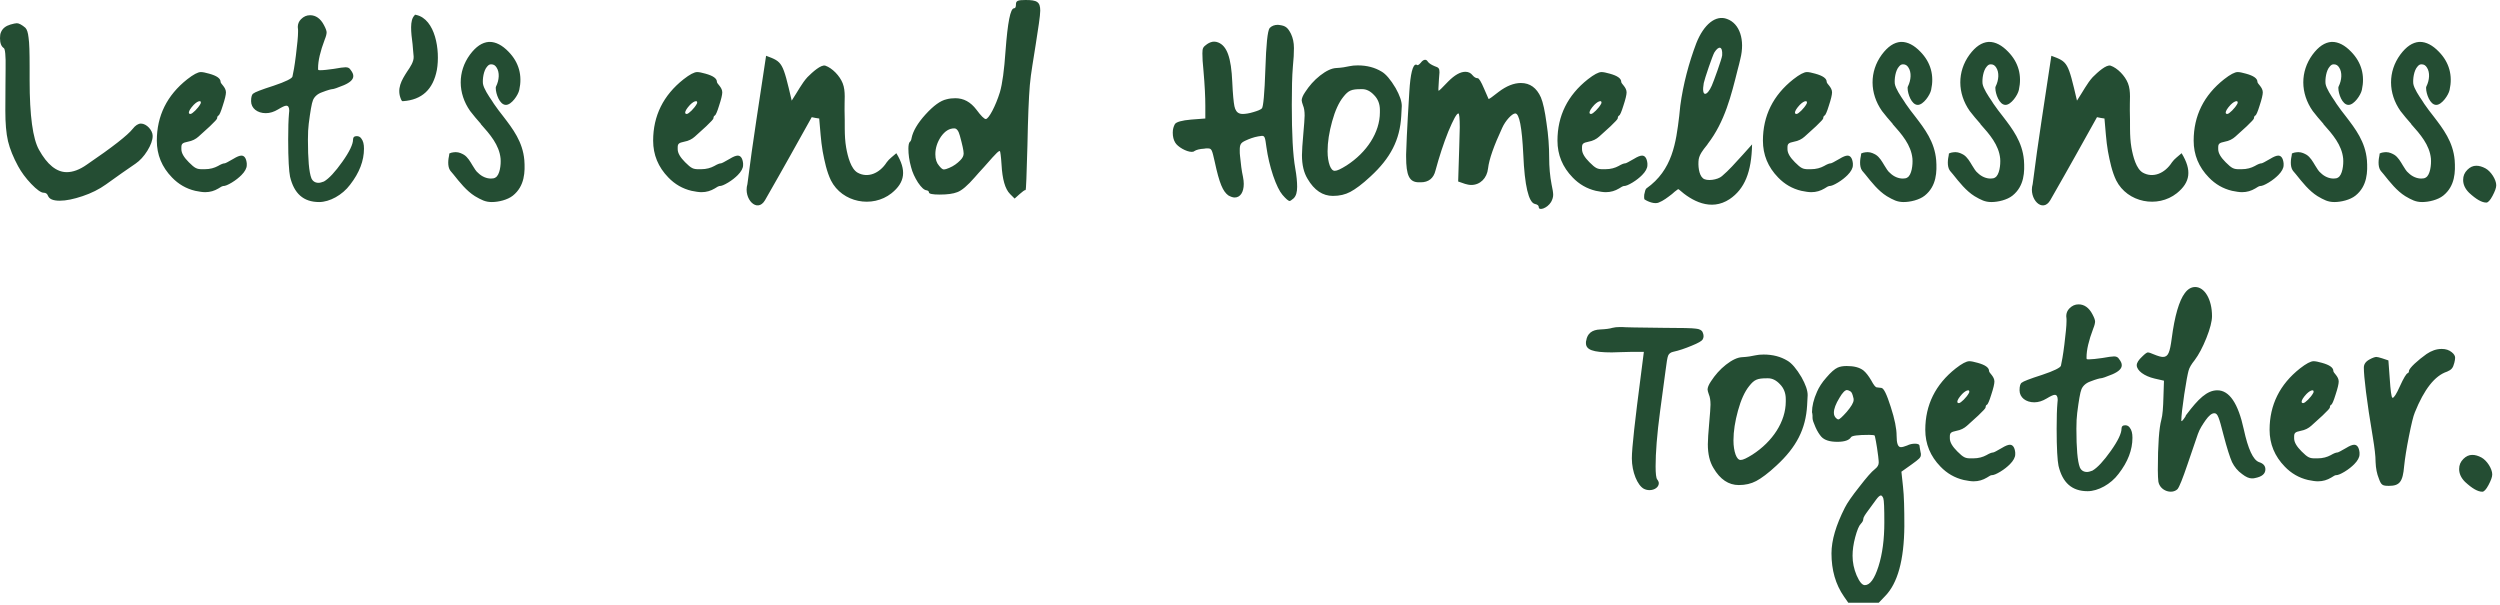 <svg width="562" height="136" viewBox="0 0 562 136" fill="none" xmlns="http://www.w3.org/2000/svg">
    <path d="M2.34 5.52C3 5.34 3.48 5.22 3.78 5.22C4.26 5.22 4.92 5.58 5.7 6.24C6.06 6.6 6.3 7.32 6.42 8.46C6.6 9.6 6.66 11.82 6.66 15.12V18.06C6.66 26.04 7.38 31.2 8.76 33.66C10.62 37.02 12.72 38.7 15 38.7C16.38 38.7 17.88 38.16 19.5 37.02C25.32 33.06 28.74 30.36 29.82 28.98C30.42 28.2 31.08 27.78 31.68 27.78C32.94 27.78 34.32 29.28 34.32 30.54C34.32 31.5 33.9 32.64 33.12 33.9C32.34 35.16 31.44 36.12 30.48 36.78C28.62 38.04 26.4 39.6 23.82 41.46C22.32 42.54 20.52 43.44 18.54 44.1C16.56 44.76 14.88 45.12 13.44 45.12C11.94 45.12 11.1 44.76 10.8 44.04C10.62 43.56 10.32 43.32 9.78 43.32C9.24 43.32 8.28 42.66 7.02 41.34C5.76 40.02 4.8 38.7 4.08 37.38C3 35.4 2.22 33.48 1.8 31.74C1.38 29.94 1.2 27.66 1.2 24.9C1.2 20.16 1.26 17.04 1.26 15.42C1.32 12.48 1.14 10.92 0.84 10.8C0.3 10.44 0 9.72 0 8.58C0 8.04 0.06 7.56 0.24 7.2C0.6 6.36 1.32 5.82 2.34 5.52ZM42.093 17.82C43.473 16.74 44.493 16.2 45.153 16.2C45.573 16.2 46.173 16.32 47.013 16.56C48.753 17.04 49.593 17.64 49.593 18.42C49.593 18.84 50.793 19.62 50.793 20.76C50.793 21.3 50.553 22.32 50.073 23.76C49.653 25.14 49.293 25.92 49.113 25.98C48.933 26.04 48.813 26.28 48.813 26.58C48.813 26.76 48.273 27.36 47.193 28.38L45.873 29.58C45.213 30.18 44.793 30.54 44.613 30.72C44.013 31.26 43.233 31.68 42.213 31.86C41.013 32.1 40.773 32.34 40.773 33.12V33.54C40.773 34.44 41.373 35.4 42.453 36.48C43.833 37.86 44.253 38.04 45.513 38.04H45.993C47.253 38.04 48.213 37.74 48.993 37.32C49.713 36.9 50.193 36.72 50.493 36.72C50.673 36.72 51.333 36.36 52.473 35.7C53.253 35.22 53.853 34.98 54.273 34.98C54.933 34.98 55.353 35.58 55.473 36.72V37.14C55.473 37.8 55.053 38.58 54.273 39.36C53.733 39.9 53.013 40.5 52.113 41.04C51.213 41.58 50.613 41.82 50.193 41.82H50.133C50.013 41.82 49.653 42 49.113 42.36C48.213 42.9 47.253 43.2 46.113 43.2C45.513 43.2 44.793 43.08 43.893 42.9C41.853 42.42 40.113 41.4 38.673 39.9C36.393 37.56 35.253 34.8 35.253 31.62C35.253 26.04 37.533 21.42 42.093 17.82ZM45.033 23.4C45.213 23.16 45.213 22.74 44.913 22.74C44.553 22.74 44.073 23.04 43.533 23.58C42.813 24.36 42.453 24.96 42.453 25.32C42.453 25.5 42.573 25.62 42.813 25.62C43.233 25.62 44.553 24.3 45.033 23.4ZM67.663 4.32C68.263 3.72 68.923 3.42 69.703 3.42C70.963 3.42 72.043 4.14 72.823 5.64C73.243 6.42 73.423 6.96 73.423 7.26C73.423 7.62 73.303 8.16 73.003 8.88C71.983 11.58 71.503 13.68 71.503 15.3C71.503 15.78 71.443 15.78 72.103 15.78C72.763 15.78 73.723 15.66 75.043 15.48C76.363 15.24 77.263 15.12 77.683 15.12C78.223 15.12 78.583 15.3 78.823 15.72C79.243 16.26 79.423 16.68 79.423 17.1C79.423 17.88 78.703 18.54 77.323 19.14C75.883 19.74 74.983 20.04 74.683 20.04C74.503 20.04 73.723 20.22 72.343 20.76C71.323 21.12 70.663 21.78 70.363 22.5C70.063 23.22 69.763 25.02 69.403 27.84C69.283 28.74 69.223 29.94 69.223 31.38C69.223 35.76 69.463 38.7 70.003 40.08C70.303 40.74 70.843 41.1 71.623 41.1C71.923 41.1 72.343 40.98 72.823 40.8C73.963 40.14 75.343 38.64 76.963 36.36C78.583 34.08 79.363 32.4 79.363 31.38C79.363 30.84 79.663 30.6 80.203 30.6C80.623 30.6 80.983 30.78 81.223 31.14C81.643 31.68 81.823 32.4 81.823 33.42C81.823 36.12 80.803 38.82 78.703 41.52C76.963 43.86 74.083 45.42 71.743 45.42C68.203 45.42 66.103 43.5 65.203 39.72C64.963 38.58 64.783 35.82 64.783 31.38C64.783 28.8 64.843 26.88 64.963 25.56C64.963 25.38 65.023 24.96 65.023 24.9C65.023 24.12 64.783 23.76 64.363 23.76C64.003 23.76 63.403 24.06 62.503 24.6C61.603 25.14 60.703 25.44 59.743 25.44C57.883 25.44 56.443 24.36 56.443 22.74C56.443 21.78 56.623 21.18 56.983 21C57.223 20.76 58.723 20.16 61.543 19.26C64.243 18.36 65.623 17.64 65.743 17.22C65.923 16.44 66.223 14.88 66.523 12.42C66.823 9.96 67.003 8.22 67.003 7.2V6.72C67.003 6.54 66.943 6.12 66.943 6.06C66.943 5.4 67.183 4.8 67.663 4.32ZM93.589 3.36C97.849 4.32 98.989 11.28 98.209 15.72C97.369 20.1 94.849 22.44 90.649 22.74H90.409L90.229 22.5C89.029 19.98 90.349 17.94 91.489 16.14C92.269 15 93.049 13.86 92.989 12.72C92.929 11.88 92.809 10.92 92.749 9.96C92.389 7.2 92.089 4.56 93.169 3.48L93.289 3.3L93.589 3.36ZM117.871 36C118.051 38.58 117.991 41.82 115.291 43.98C114.091 44.94 112.051 45.42 110.551 45.42C109.111 45.42 108.211 44.94 106.771 44.1C104.851 42.9 103.351 40.98 101.911 39.18L101.251 38.4C100.471 37.38 100.831 35.52 100.951 34.98L101.011 34.5L101.491 34.32C101.791 34.26 102.151 34.2 102.451 34.2C103.231 34.2 103.891 34.56 104.311 34.8C105.151 35.34 105.691 36.3 106.231 37.2C106.651 37.86 107.011 38.52 107.491 38.88C108.331 39.72 109.411 40.14 110.371 40.14C110.791 40.14 111.151 40.08 111.391 39.9C112.351 39.36 112.651 37.08 112.531 35.64C112.231 32.58 110.131 30.18 108.091 27.9V27.84C107.251 26.88 106.411 25.92 105.691 24.96C102.871 20.94 102.871 16.08 105.631 12.3C107.011 10.44 108.391 9.54 109.891 9.42C109.951 9.42 110.011 9.42 110.071 9.42C111.451 9.42 112.891 10.14 114.331 11.64C116.671 14.04 117.451 16.98 116.731 20.22C116.491 21.36 114.991 23.58 113.731 23.58C112.291 23.58 111.451 21 111.451 19.86V19.62L111.511 19.44C112.231 18 112.351 16.26 111.631 15.18C111.331 14.7 110.971 14.46 110.431 14.46C110.071 14.46 109.831 14.58 109.531 14.94C108.691 15.84 108.451 17.82 108.571 18.84C108.751 19.92 109.831 21.54 110.611 22.68L111.031 23.34C111.691 24.3 112.411 25.26 113.131 26.16C115.291 28.98 117.511 31.86 117.871 36ZM153.667 17.82C155.047 16.74 156.067 16.2 156.727 16.2C157.147 16.2 157.747 16.32 158.587 16.56C160.327 17.04 161.167 17.64 161.167 18.42C161.167 18.84 162.367 19.62 162.367 20.76C162.367 21.3 162.127 22.32 161.647 23.76C161.227 25.14 160.867 25.92 160.687 25.98C160.507 26.04 160.387 26.28 160.387 26.58C160.387 26.76 159.847 27.36 158.767 28.38L157.447 29.58C156.787 30.18 156.367 30.54 156.187 30.72C155.587 31.26 154.807 31.68 153.787 31.86C152.587 32.1 152.347 32.34 152.347 33.12V33.54C152.347 34.44 152.947 35.4 154.027 36.48C155.407 37.86 155.827 38.04 157.087 38.04H157.567C158.827 38.04 159.787 37.74 160.567 37.32C161.287 36.9 161.767 36.72 162.067 36.72C162.247 36.72 162.907 36.36 164.047 35.7C164.827 35.22 165.427 34.98 165.847 34.98C166.507 34.98 166.927 35.58 167.047 36.72V37.14C167.047 37.8 166.627 38.58 165.847 39.36C165.307 39.9 164.587 40.5 163.687 41.04C162.787 41.58 162.187 41.82 161.767 41.82H161.707C161.587 41.82 161.227 42 160.687 42.36C159.787 42.9 158.827 43.2 157.687 43.2C157.087 43.2 156.367 43.08 155.467 42.9C153.427 42.42 151.687 41.4 150.247 39.9C147.967 37.56 146.827 34.8 146.827 31.62C146.827 26.04 149.107 21.42 153.667 17.82ZM156.607 23.4C156.787 23.16 156.787 22.74 156.487 22.74C156.127 22.74 155.647 23.04 155.107 23.58C154.387 24.36 154.027 24.96 154.027 25.32C154.027 25.5 154.147 25.62 154.387 25.62C154.807 25.62 156.127 24.3 156.607 23.4ZM182.477 26.34C178.817 32.88 176.657 36.84 171.977 45C170.237 48 167.057 44.7 168.017 41.4C169.217 31.8 170.777 22.26 172.217 12.54C175.937 13.92 175.937 13.92 177.977 22.62C179.357 20.52 180.257 18.72 181.517 17.34C182.657 16.2 184.577 14.46 185.537 14.76C187.097 15.3 188.777 17.04 189.437 18.72C190.157 20.52 189.797 22.74 189.857 24.78C189.977 27.6 189.737 30.42 190.217 33.18C190.577 35.22 191.297 37.98 192.797 38.82C195.077 40.08 197.717 39 199.337 36.48C199.877 35.7 200.777 35.1 201.497 34.44C203.837 38.28 203.477 40.98 200.417 43.44C196.097 46.86 189.317 45.54 186.797 40.56C185.837 38.58 185.357 36.24 184.937 34.02C184.517 31.62 184.397 29.1 184.157 26.64C183.617 26.58 183.017 26.46 182.477 26.34ZM228.387 0.96C228.387 0.18 228.807 -7.98702e-05 230.547 -7.98702e-05C233.127 -7.98702e-05 233.847 0.42 233.847 2.4C233.847 3 233.727 3.96 233.547 5.28L232.827 10.02C232.347 13.26 231.747 16.32 231.507 19.14C231.267 21.96 231.087 26.46 230.967 32.7C230.787 39.36 230.667 42.72 230.547 42.72C230.247 42.72 229.887 43.08 229.227 43.62L228.087 44.64L227.067 43.62C225.927 42.48 225.327 40.26 225.147 37.02C225.027 35.04 224.847 34.02 224.787 33.96H224.727C224.427 33.96 223.947 34.5 223.107 35.4L221.247 37.5C220.347 38.52 219.567 39.3 219.147 39.84C217.527 41.7 216.207 42.84 215.187 43.2C214.287 43.56 212.967 43.74 211.227 43.74C209.607 43.74 208.827 43.56 208.827 43.26C208.827 43.02 208.647 42.84 208.287 42.78C207.747 42.72 207.147 42.18 206.367 41.04C205.647 39.9 205.107 38.76 204.807 37.56C204.387 36.06 204.207 34.68 204.207 33.42C204.207 32.64 204.327 32.1 204.507 31.92C204.687 31.8 204.867 31.5 204.927 31.02C205.227 29.52 206.247 27.72 208.047 25.74C209.847 23.76 211.407 22.62 212.787 22.32C213.447 22.14 214.107 22.08 214.767 22.08C216.627 22.08 218.187 22.92 219.507 24.66C220.527 26.04 221.247 26.76 221.607 26.76C222.267 26.76 223.827 23.82 224.787 20.7C225.327 18.84 225.747 15.78 226.047 11.4C226.527 5.04 227.127 1.86 227.967 1.86C228.267 1.86 228.387 1.56 228.387 0.96ZM215.787 30.54C215.487 29.4 215.067 28.86 214.527 28.86C213.387 28.86 212.427 29.46 211.527 30.72C210.687 31.98 210.267 33.3 210.267 34.68C210.267 35.82 210.567 36.66 211.107 37.26C211.527 37.8 211.887 38.1 212.187 38.1C212.427 38.1 212.847 37.98 213.387 37.74C214.407 37.32 215.187 36.72 215.847 36.06C216.387 35.52 216.627 35.04 216.627 34.5C216.627 33.84 216.327 32.52 215.787 30.54ZM285.417 6.3C285.897 5.82 286.497 5.58 287.277 5.58C287.337 5.58 287.697 5.64 287.757 5.64C288.957 5.82 289.497 6.18 290.217 7.62C290.637 8.52 290.877 9.54 290.877 10.8C290.877 11.88 290.817 13.26 290.637 15C290.457 17.1 290.397 19.98 290.397 23.58C290.397 30.12 290.637 34.86 291.177 37.86C291.477 39.54 291.597 40.92 291.597 42C291.597 43.2 291.357 44.04 290.817 44.58C290.337 45 290.037 45.18 289.917 45.18C289.617 45.18 289.077 44.7 288.297 43.8C287.637 43.02 286.917 41.58 286.197 39.48C285.477 37.32 284.997 35.22 284.697 33.12C284.397 30.9 284.337 30.54 283.677 30.54C283.617 30.54 283.317 30.6 282.837 30.66C281.817 30.84 280.857 31.2 279.957 31.62C278.937 32.1 278.697 32.46 278.697 33.72C278.697 34.26 278.697 34.68 278.757 35.04C278.937 36.84 279.117 38.4 279.417 39.72C279.537 40.32 279.597 40.86 279.597 41.34C279.597 43.2 278.817 44.4 277.557 44.4C277.137 44.4 276.657 44.22 276.117 43.92C274.917 43.02 274.137 41.34 273.057 36.3C272.457 33.66 272.397 33.36 271.497 33.36C271.197 33.36 270.897 33.36 270.717 33.42C269.697 33.48 268.977 33.66 268.497 33.96C268.377 34.08 268.197 34.14 267.897 34.14C266.697 34.14 264.717 33 264.177 32.04C263.817 31.44 263.637 30.72 263.637 29.82C263.637 29.04 263.817 28.44 264.117 27.9C264.417 27.42 265.677 27.06 267.777 26.88L270.957 26.64V23.82C270.957 21.84 270.837 19.2 270.537 15.84C270.357 14.22 270.297 12.9 270.297 12C270.297 10.74 270.477 10.56 271.377 9.9C271.917 9.54 272.457 9.36 272.937 9.36C273.237 9.36 273.537 9.42 273.837 9.54C275.817 10.32 276.777 12.9 277.017 18.48C277.137 21.18 277.317 22.98 277.497 23.88C277.677 24.78 278.097 25.32 278.637 25.5C278.817 25.56 278.997 25.62 279.297 25.62C279.957 25.62 280.797 25.5 281.757 25.2C282.777 24.9 283.377 24.66 283.677 24.36C283.977 24.06 284.277 21.06 284.457 15.48C284.637 10.02 284.937 6.96 285.417 6.3ZM303.36 14.88C303.9 14.76 304.5 14.7 305.22 14.7C307.32 14.7 309.06 15.18 310.56 16.08C311.52 16.62 312.6 17.88 313.74 19.8C314.64 21.42 315.12 22.74 315.12 23.82C315.12 24.06 315.06 24.84 315 26.1C314.7 31.44 312.6 35.52 308.1 39.66C306.24 41.4 304.68 42.54 303.54 43.14C302.4 43.74 301.14 44.04 299.64 44.04C297.36 44.04 295.44 42.78 293.94 40.2C293.1 38.82 292.68 37.08 292.68 34.86C292.68 33.84 292.8 32.28 292.98 30.18C293.16 28.08 293.28 26.64 293.28 25.98C293.28 25.02 293.16 24.24 292.92 23.7C292.74 23.16 292.62 22.8 292.62 22.56C292.62 22.14 292.86 21.48 293.4 20.7C294.3 19.32 295.38 18.06 296.76 16.98C298.14 15.9 299.34 15.36 300.3 15.3C301.56 15.24 302.58 15.06 303.36 14.88ZM308.88 21.36C308.04 20.46 307.14 20.04 306.24 20.04H305.94C303.78 20.04 303.12 20.34 301.98 21.78C300.96 23.04 300.12 24.9 299.46 27.3C298.8 29.7 298.44 31.92 298.44 34.02C298.44 35.28 298.62 36.36 298.92 37.2C299.22 37.98 299.58 38.4 300.06 38.4C300.6 38.4 301.44 37.98 302.7 37.2C307.26 34.26 310.2 29.76 310.2 25.26V24.72C310.2 23.4 309.78 22.26 308.88 21.36ZM319.395 14.1C319.695 13.68 320.055 13.44 320.355 13.44C320.655 13.44 320.835 13.62 321.015 13.92C321.315 14.28 321.795 14.58 322.515 14.88C323.415 15.18 323.595 15.36 323.595 16.26C323.595 16.32 323.535 16.86 323.475 17.82C323.415 18.96 323.355 19.62 323.355 19.92C323.355 20.22 323.355 20.4 323.415 20.4C323.535 20.4 324.255 19.68 325.575 18.3C327.015 16.86 328.275 16.14 329.415 16.14C330.075 16.14 330.615 16.38 331.035 16.92C331.395 17.34 331.755 17.58 332.175 17.58C332.475 17.58 332.955 18.36 333.615 19.92L334.635 22.26C334.815 22.26 335.535 21.72 336.915 20.64C338.655 19.32 340.335 18.66 341.895 18.66C343.935 18.66 345.435 19.74 346.395 21.9C346.875 23.04 347.295 24.96 347.655 27.66C348.075 30.36 348.255 33 348.255 35.46C348.255 37.56 348.435 39.6 348.795 41.46C349.035 42.54 349.155 43.32 349.155 43.8C349.155 44.34 348.975 44.88 348.675 45.42C347.835 46.8 345.915 47.46 345.915 46.56C345.915 46.2 345.615 45.96 345.015 45.84C343.635 45.48 342.735 41.76 342.435 34.74C342.135 28.56 341.535 25.5 340.635 25.5C339.915 25.5 338.415 27.12 337.695 28.74C335.835 32.76 334.755 35.76 334.515 37.86C334.275 40.08 332.715 41.58 330.735 41.58C330.255 41.58 329.775 41.46 329.355 41.34L327.795 40.8L328.035 33.12C328.095 30.72 328.155 29.22 328.155 28.62C328.155 26.52 328.035 25.5 327.855 25.5C327.435 25.5 326.715 26.88 325.575 29.58C324.495 32.28 323.535 35.22 322.695 38.34C322.275 40.08 321.135 40.98 319.395 40.98H318.975C316.815 40.98 316.095 39.48 316.095 35.22V34.68C316.095 33.96 316.275 29.28 316.815 20.64C317.055 16.56 317.595 14.52 318.315 14.52C318.375 14.52 318.435 14.52 318.495 14.58C318.675 14.76 318.975 14.58 319.395 14.1ZM356.957 17.82C358.337 16.74 359.357 16.2 360.017 16.2C360.437 16.2 361.037 16.32 361.877 16.56C363.617 17.04 364.457 17.64 364.457 18.42C364.457 18.84 365.657 19.62 365.657 20.76C365.657 21.3 365.417 22.32 364.937 23.76C364.517 25.14 364.157 25.92 363.977 25.98C363.797 26.04 363.677 26.28 363.677 26.58C363.677 26.76 363.137 27.36 362.057 28.38L360.737 29.58C360.077 30.18 359.657 30.54 359.477 30.72C358.877 31.26 358.097 31.68 357.077 31.86C355.877 32.1 355.637 32.34 355.637 33.12V33.54C355.637 34.44 356.237 35.4 357.317 36.48C358.697 37.86 359.117 38.04 360.377 38.04H360.857C362.117 38.04 363.077 37.74 363.857 37.32C364.577 36.9 365.057 36.72 365.357 36.72C365.537 36.72 366.197 36.36 367.337 35.7C368.117 35.22 368.717 34.98 369.137 34.98C369.797 34.98 370.217 35.58 370.337 36.72V37.14C370.337 37.8 369.917 38.58 369.137 39.36C368.597 39.9 367.877 40.5 366.977 41.04C366.077 41.58 365.477 41.82 365.057 41.82H364.997C364.877 41.82 364.517 42 363.977 42.36C363.077 42.9 362.117 43.2 360.977 43.2C360.377 43.2 359.657 43.08 358.757 42.9C356.717 42.42 354.977 41.4 353.537 39.9C351.257 37.56 350.117 34.8 350.117 31.62C350.117 26.04 352.397 21.42 356.957 17.82ZM359.897 23.4C360.077 23.16 360.077 22.74 359.777 22.74C359.417 22.74 358.937 23.04 358.397 23.58C357.677 24.36 357.317 24.96 357.317 25.32C357.317 25.5 357.437 25.62 357.677 25.62C358.097 25.62 359.417 24.3 359.897 23.4ZM387.087 39.6C388.647 38.28 390.027 36.72 391.767 34.8C392.427 34.08 393.087 33.3 393.867 32.46C393.747 38.7 392.187 42.48 388.827 44.76C384.567 47.58 380.247 45.12 377.427 42.6C377.367 42.54 377.307 42.54 377.247 42.54C377.247 42.54 377.187 42.54 377.127 42.6C376.707 42.9 376.227 43.26 375.867 43.62C374.847 44.4 373.947 45.12 372.867 45.54C372.027 45.9 370.587 45.42 369.687 44.82C369.627 44.76 369.567 44.4 369.627 43.74C369.747 43.08 369.927 42.48 370.107 42.36C375.987 38.22 376.767 32.04 377.487 26.1C377.547 25.32 377.667 24.54 377.727 23.76C378.387 18.9 379.647 14.16 381.327 9.72C383.007 5.46 385.707 3.3 388.227 4.26C391.107 5.28 392.307 9 391.227 13.26C391.047 14.04 390.867 14.82 390.627 15.66C389.187 21.42 387.747 27.36 383.907 32.34C383.847 32.46 383.727 32.64 383.607 32.76C382.827 33.72 382.047 34.74 381.867 35.82C381.687 37.14 381.867 39.3 382.827 40.08C383.667 40.8 386.127 40.44 387.087 39.6ZM385.407 11.76C384.987 12.42 383.187 17.76 383.007 18.66C382.407 22.02 383.787 21.6 384.807 19.26C385.167 18.48 387.087 13.2 387.147 12.42C387.267 10.32 386.367 10.26 385.407 11.76ZM403.145 17.82C404.525 16.74 405.545 16.2 406.205 16.2C406.625 16.2 407.225 16.32 408.065 16.56C409.805 17.04 410.645 17.64 410.645 18.42C410.645 18.84 411.845 19.62 411.845 20.76C411.845 21.3 411.605 22.32 411.125 23.76C410.705 25.14 410.345 25.92 410.165 25.98C409.985 26.04 409.865 26.28 409.865 26.58C409.865 26.76 409.325 27.36 408.245 28.38L406.925 29.58C406.265 30.18 405.845 30.54 405.665 30.72C405.065 31.26 404.285 31.68 403.265 31.86C402.065 32.1 401.825 32.34 401.825 33.12V33.54C401.825 34.44 402.425 35.4 403.505 36.48C404.885 37.86 405.305 38.04 406.565 38.04H407.045C408.305 38.04 409.265 37.74 410.045 37.32C410.765 36.9 411.245 36.72 411.545 36.72C411.725 36.72 412.385 36.36 413.525 35.7C414.305 35.22 414.905 34.98 415.325 34.98C415.985 34.98 416.405 35.58 416.525 36.72V37.14C416.525 37.8 416.105 38.58 415.325 39.36C414.785 39.9 414.065 40.5 413.165 41.04C412.265 41.58 411.665 41.82 411.245 41.82H411.185C411.065 41.82 410.705 42 410.165 42.36C409.265 42.9 408.305 43.2 407.165 43.2C406.565 43.2 405.845 43.08 404.945 42.9C402.905 42.42 401.165 41.4 399.725 39.9C397.445 37.56 396.305 34.8 396.305 31.62C396.305 26.04 398.585 21.42 403.145 17.82ZM406.085 23.4C406.265 23.16 406.265 22.74 405.965 22.74C405.605 22.74 405.125 23.04 404.585 23.58C403.865 24.36 403.505 24.96 403.505 25.32C403.505 25.5 403.625 25.62 403.865 25.62C404.285 25.62 405.605 24.3 406.085 23.4ZM435.255 36C435.435 38.58 435.375 41.82 432.675 43.98C431.475 44.94 429.435 45.42 427.935 45.42C426.495 45.42 425.595 44.94 424.155 44.1C422.235 42.9 420.735 40.98 419.295 39.18L418.635 38.4C417.855 37.38 418.215 35.52 418.335 34.98L418.395 34.5L418.875 34.32C419.175 34.26 419.535 34.2 419.835 34.2C420.615 34.2 421.275 34.56 421.695 34.8C422.535 35.34 423.075 36.3 423.615 37.2C424.035 37.86 424.395 38.52 424.875 38.88C425.715 39.72 426.795 40.14 427.755 40.14C428.175 40.14 428.535 40.08 428.775 39.9C429.735 39.36 430.035 37.08 429.915 35.64C429.615 32.58 427.515 30.18 425.475 27.9V27.84C424.635 26.88 423.795 25.92 423.075 24.96C420.255 20.94 420.255 16.08 423.015 12.3C424.395 10.44 425.775 9.54 427.275 9.42C427.335 9.42 427.395 9.42 427.455 9.42C428.835 9.42 430.275 10.14 431.715 11.64C434.055 14.04 434.835 16.98 434.115 20.22C433.875 21.36 432.375 23.58 431.115 23.58C429.675 23.58 428.835 21 428.835 19.86V19.62L428.895 19.44C429.615 18 429.735 16.26 429.015 15.18C428.715 14.7 428.355 14.46 427.815 14.46C427.455 14.46 427.215 14.58 426.915 14.94C426.075 15.84 425.835 17.82 425.955 18.84C426.135 19.92 427.215 21.54 427.995 22.68L428.415 23.34C429.075 24.3 429.795 25.26 430.515 26.16C432.675 28.98 434.895 31.86 435.255 36ZM454.98 36C455.16 38.58 455.1 41.82 452.4 43.98C451.2 44.94 449.16 45.42 447.66 45.42C446.22 45.42 445.32 44.94 443.88 44.1C441.96 42.9 440.46 40.98 439.02 39.18L438.36 38.4C437.58 37.38 437.94 35.52 438.06 34.98L438.12 34.5L438.6 34.32C438.9 34.26 439.26 34.2 439.56 34.2C440.34 34.2 441 34.56 441.42 34.8C442.26 35.34 442.8 36.3 443.34 37.2C443.76 37.86 444.12 38.52 444.6 38.88C445.44 39.72 446.52 40.14 447.48 40.14C447.9 40.14 448.26 40.08 448.5 39.9C449.46 39.36 449.76 37.08 449.64 35.64C449.34 32.58 447.24 30.18 445.2 27.9V27.84C444.36 26.88 443.52 25.92 442.8 24.96C439.98 20.94 439.98 16.08 442.74 12.3C444.12 10.44 445.5 9.54 447 9.42C447.06 9.42 447.12 9.42 447.18 9.42C448.56 9.42 450 10.14 451.44 11.64C453.78 14.04 454.56 16.98 453.84 20.22C453.6 21.36 452.1 23.58 450.84 23.58C449.4 23.58 448.56 21 448.56 19.86V19.62L448.62 19.44C449.34 18 449.46 16.26 448.74 15.18C448.44 14.7 448.08 14.46 447.54 14.46C447.18 14.46 446.94 14.58 446.64 14.94C445.8 15.84 445.56 17.82 445.68 18.84C445.86 19.92 446.94 21.54 447.72 22.68L448.14 23.34C448.8 24.3 449.52 25.26 450.24 26.16C452.4 28.98 454.62 31.86 454.98 36ZM471.405 26.34C467.745 32.88 465.585 36.84 460.905 45C459.165 48 455.985 44.7 456.945 41.4C458.145 31.8 459.705 22.26 461.145 12.54C464.865 13.92 464.865 13.92 466.905 22.62C468.285 20.52 469.185 18.72 470.445 17.34C471.585 16.2 473.505 14.46 474.465 14.76C476.025 15.3 477.705 17.04 478.365 18.72C479.085 20.52 478.725 22.74 478.785 24.78C478.905 27.6 478.665 30.42 479.145 33.18C479.505 35.22 480.225 37.98 481.725 38.82C484.005 40.08 486.645 39 488.265 36.48C488.805 35.7 489.705 35.1 490.425 34.44C492.765 38.28 492.405 40.98 489.345 43.44C485.025 46.86 478.245 45.54 475.725 40.56C474.765 38.58 474.285 36.24 473.865 34.02C473.445 31.62 473.325 29.1 473.085 26.64C472.545 26.58 471.945 26.46 471.405 26.34ZM499.975 17.82C501.355 16.74 502.375 16.2 503.035 16.2C503.455 16.2 504.055 16.32 504.895 16.56C506.635 17.04 507.475 17.64 507.475 18.42C507.475 18.84 508.675 19.62 508.675 20.76C508.675 21.3 508.435 22.32 507.955 23.76C507.535 25.14 507.175 25.92 506.995 25.98C506.815 26.04 506.695 26.28 506.695 26.58C506.695 26.76 506.155 27.36 505.075 28.38L503.755 29.58C503.095 30.18 502.675 30.54 502.495 30.72C501.895 31.26 501.115 31.68 500.095 31.86C498.895 32.1 498.655 32.34 498.655 33.12V33.54C498.655 34.44 499.255 35.4 500.335 36.48C501.715 37.86 502.135 38.04 503.395 38.04H503.875C505.135 38.04 506.095 37.74 506.875 37.32C507.595 36.9 508.075 36.72 508.375 36.72C508.555 36.72 509.215 36.36 510.355 35.7C511.135 35.22 511.735 34.98 512.155 34.98C512.815 34.98 513.235 35.58 513.355 36.72V37.14C513.355 37.8 512.935 38.58 512.155 39.36C511.615 39.9 510.895 40.5 509.995 41.04C509.095 41.58 508.495 41.82 508.075 41.82H508.015C507.895 41.82 507.535 42 506.995 42.36C506.095 42.9 505.135 43.2 503.995 43.2C503.395 43.2 502.675 43.08 501.775 42.9C499.735 42.42 497.995 41.4 496.555 39.9C494.275 37.56 493.135 34.8 493.135 31.62C493.135 26.04 495.415 21.42 499.975 17.82ZM502.915 23.4C503.095 23.16 503.095 22.74 502.795 22.74C502.435 22.74 501.955 23.04 501.415 23.58C500.695 24.36 500.335 24.96 500.335 25.32C500.335 25.5 500.455 25.62 500.695 25.62C501.115 25.62 502.435 24.3 502.915 23.4ZM532.085 36C532.265 38.58 532.205 41.82 529.505 43.98C528.305 44.94 526.265 45.42 524.765 45.42C523.325 45.42 522.425 44.94 520.985 44.1C519.065 42.9 517.565 40.98 516.125 39.18L515.465 38.4C514.685 37.38 515.045 35.52 515.165 34.98L515.225 34.5L515.705 34.32C516.005 34.26 516.365 34.2 516.665 34.2C517.445 34.2 518.105 34.56 518.525 34.8C519.365 35.34 519.905 36.3 520.445 37.2C520.865 37.86 521.225 38.52 521.705 38.88C522.545 39.72 523.625 40.14 524.585 40.14C525.005 40.14 525.365 40.08 525.605 39.9C526.565 39.36 526.865 37.08 526.745 35.64C526.445 32.58 524.345 30.18 522.305 27.9V27.84C521.465 26.88 520.625 25.92 519.905 24.96C517.085 20.94 517.085 16.08 519.845 12.3C521.225 10.44 522.605 9.54 524.105 9.42C524.165 9.42 524.225 9.42 524.285 9.42C525.665 9.42 527.105 10.14 528.545 11.64C530.885 14.04 531.665 16.98 530.945 20.22C530.705 21.36 529.205 23.58 527.945 23.58C526.505 23.58 525.665 21 525.665 19.86V19.62L525.725 19.44C526.445 18 526.565 16.26 525.845 15.18C525.545 14.7 525.185 14.46 524.645 14.46C524.285 14.46 524.045 14.58 523.745 14.94C522.905 15.84 522.665 17.82 522.785 18.84C522.965 19.92 524.045 21.54 524.825 22.68L525.245 23.34C525.905 24.3 526.625 25.26 527.345 26.16C529.505 28.98 531.725 31.86 532.085 36ZM551.81 36C551.99 38.58 551.93 41.82 549.23 43.98C548.03 44.94 545.99 45.42 544.49 45.42C543.05 45.42 542.15 44.94 540.71 44.1C538.79 42.9 537.29 40.98 535.85 39.18L535.19 38.4C534.41 37.38 534.77 35.52 534.89 34.98L534.95 34.5L535.43 34.32C535.73 34.26 536.09 34.2 536.39 34.2C537.17 34.2 537.83 34.56 538.25 34.8C539.09 35.34 539.63 36.3 540.17 37.2C540.59 37.86 540.95 38.52 541.43 38.88C542.27 39.72 543.35 40.14 544.31 40.14C544.73 40.14 545.09 40.08 545.33 39.9C546.29 39.36 546.59 37.08 546.47 35.64C546.17 32.58 544.07 30.18 542.03 27.9V27.84C541.19 26.88 540.35 25.92 539.63 24.96C536.81 20.94 536.81 16.08 539.57 12.3C540.95 10.44 542.33 9.54 543.83 9.42C543.89 9.42 543.95 9.42 544.01 9.42C545.39 9.42 546.83 10.14 548.27 11.64C550.61 14.04 551.39 16.98 550.67 20.22C550.43 21.36 548.93 23.58 547.67 23.58C546.23 23.58 545.39 21 545.39 19.86V19.62L545.45 19.44C546.17 18 546.29 16.26 545.57 15.18C545.27 14.7 544.91 14.46 544.37 14.46C544.01 14.46 543.77 14.58 543.47 14.94C542.63 15.84 542.39 17.82 542.51 18.84C542.69 19.92 543.77 21.54 544.55 22.68L544.97 23.34C545.63 24.3 546.35 25.26 547.07 26.16C549.23 28.98 551.45 31.86 551.81 36ZM554.675 38.16C555.275 37.56 555.935 37.26 556.655 37.26C557.315 37.26 557.975 37.44 558.755 37.86C559.955 38.52 561.155 40.38 561.155 41.64C561.155 42.24 560.855 43.02 560.315 44.04C559.775 45.06 559.295 45.54 558.935 45.54C557.915 45.54 556.655 44.82 555.035 43.32C554.135 42.42 553.715 41.46 553.715 40.44C553.715 39.54 554.015 38.82 554.675 38.16ZM362.46 73.7C362.94 73.58 363.48 73.52 364.14 73.52H364.68C365.1 73.58 368.22 73.64 374.04 73.7C378.06 73.7 380.46 73.76 381.24 73.88C382.02 73.94 382.56 74.24 382.74 74.66C383.04 75.32 383.04 75.86 382.74 76.34C382.56 76.64 381.78 77.12 380.28 77.72C378.84 78.32 377.46 78.8 376.08 79.1C375.54 79.22 375.18 79.52 375 79.94C374.82 80.36 374.64 81.5 374.4 83.42L373.2 92.36C372.48 97.7 372.18 101.84 372.18 104.84C372.18 106.46 372.3 107.48 372.54 107.78C372.78 108.08 372.9 108.38 372.9 108.62C372.9 109.52 371.94 110.18 370.8 110.18C370.32 110.18 369.9 110.06 369.54 109.88C368.1 109.1 366.84 106.1 366.84 103.04C366.84 100.7 367.56 94.4 368.88 84.26L369.54 79.1H369C367.2 79.1 365.64 79.1 364.32 79.16C363.84 79.16 362.76 79.22 362.34 79.22C358.02 79.22 356.52 78.62 356.52 77.12C356.52 76.88 356.52 76.7 356.58 76.58C356.82 74.96 357.9 74.12 359.76 74.06C361.02 74 361.92 73.88 362.46 73.7ZM394.602 79.88C395.142 79.76 395.742 79.7 396.462 79.7C398.562 79.7 400.302 80.18 401.802 81.08C402.762 81.62 403.842 82.88 404.982 84.8C405.882 86.42 406.362 87.74 406.362 88.82C406.362 89.06 406.302 89.84 406.242 91.1C405.942 96.44 403.842 100.52 399.342 104.66C397.482 106.4 395.922 107.54 394.782 108.14C393.642 108.74 392.382 109.04 390.882 109.04C388.602 109.04 386.682 107.78 385.182 105.2C384.342 103.82 383.922 102.08 383.922 99.86C383.922 98.84 384.042 97.28 384.222 95.18C384.402 93.08 384.522 91.64 384.522 90.98C384.522 90.02 384.402 89.24 384.162 88.7C383.982 88.16 383.862 87.8 383.862 87.56C383.862 87.14 384.102 86.48 384.642 85.7C385.542 84.32 386.622 83.06 388.002 81.98C389.382 80.9 390.582 80.36 391.542 80.3C392.802 80.24 393.822 80.06 394.602 79.88ZM400.122 86.36C399.282 85.46 398.382 85.04 397.482 85.04H397.182C395.022 85.04 394.362 85.34 393.222 86.78C392.202 88.04 391.362 89.9 390.702 92.3C390.042 94.7 389.682 96.92 389.682 99.02C389.682 100.28 389.862 101.36 390.162 102.2C390.462 102.98 390.822 103.4 391.302 103.4C391.842 103.4 392.682 102.98 393.942 102.2C398.502 99.26 401.442 94.76 401.442 90.26V89.72C401.442 88.4 401.022 87.26 400.122 86.36ZM413.097 82.64C413.637 82.4 414.297 82.28 415.137 82.28C416.757 82.28 417.957 82.58 418.857 83.24C419.457 83.72 420.057 84.5 420.657 85.52C421.197 86.54 421.617 87.08 421.917 87.08C422.157 87.14 422.697 87.14 422.937 87.2C423.477 87.26 424.137 88.64 425.037 91.46C425.937 94.22 426.357 96.38 426.357 97.94C426.357 99.68 426.657 100.52 427.317 100.52C427.617 100.52 428.097 100.4 428.697 100.16C429.297 99.86 429.897 99.74 430.497 99.74C431.157 99.74 431.517 99.92 431.517 100.28C431.517 100.34 431.577 100.82 431.757 101.72C431.817 101.84 431.817 102.02 431.817 102.2C431.817 102.86 431.457 103.16 429.717 104.42L427.437 106.04L427.797 109.4C428.037 111.5 428.097 114.44 428.097 118.28C428.037 125.9 426.597 131.12 423.777 134L422.337 135.5H415.497L414.537 134.12C412.617 131.36 411.717 128.12 411.717 124.4C411.717 121.46 412.737 118.04 414.717 114.14C415.257 113.06 416.337 111.5 417.957 109.46C419.577 107.36 420.717 106.04 421.497 105.44C422.037 105.02 422.337 104.54 422.337 104C422.337 103.94 422.337 103.46 422.217 102.56C421.857 99.68 421.497 98.12 421.437 97.94C421.377 97.82 420.957 97.76 420.177 97.76C417.657 97.76 416.277 97.94 416.097 98.3C415.677 98.96 414.657 99.32 413.037 99.32C411.357 99.32 410.157 98.96 409.437 98.18C409.017 97.7 408.537 96.98 408.117 96.02C407.697 95.06 407.457 94.4 407.457 93.98C407.457 93.44 407.457 93.08 407.397 92.96V92.84C407.337 92.78 407.337 92.72 407.337 92.66C407.337 91.34 407.697 89.78 408.477 88.04C408.897 87.08 409.557 86 410.577 84.86C411.597 83.66 412.437 82.94 413.097 82.64ZM415.977 87.98C415.677 87.8 415.377 87.68 415.197 87.68C414.777 87.68 414.177 88.28 413.517 89.42C412.677 90.8 412.257 91.88 412.257 92.78C412.257 93.32 412.437 93.68 412.737 93.98C412.917 94.16 413.097 94.28 413.277 94.28C413.517 94.28 414.117 93.74 415.137 92.6C416.157 91.4 416.697 90.5 416.697 89.9C416.697 89.72 416.697 89.54 416.637 89.42C416.457 88.64 416.277 88.16 415.977 87.98ZM423.357 111.98C423.177 111.56 422.997 111.38 422.817 111.38C422.577 111.38 422.217 111.68 421.737 112.34L419.937 114.8C419.277 115.7 418.857 116.3 418.857 116.72C418.857 117.02 418.677 117.38 418.317 117.74C417.897 118.16 417.477 119.18 417.057 120.74C416.637 122.3 416.457 123.68 416.457 124.94C416.457 126.44 416.757 127.88 417.357 129.32C418.017 130.82 418.617 131.54 419.217 131.54C420.357 131.54 421.377 130.16 422.277 127.34C423.177 124.52 423.597 121.22 423.597 117.44C423.597 114.26 423.537 112.46 423.357 111.98ZM439.644 82.82C441.024 81.74 442.044 81.2 442.704 81.2C443.124 81.2 443.724 81.32 444.564 81.56C446.304 82.04 447.144 82.64 447.144 83.42C447.144 83.84 448.344 84.62 448.344 85.76C448.344 86.3 448.104 87.32 447.624 88.76C447.204 90.14 446.844 90.92 446.664 90.98C446.484 91.04 446.364 91.28 446.364 91.58C446.364 91.76 445.824 92.36 444.744 93.38L443.424 94.58C442.764 95.18 442.344 95.54 442.164 95.72C441.564 96.26 440.784 96.68 439.764 96.86C438.564 97.1 438.324 97.34 438.324 98.12V98.54C438.324 99.44 438.924 100.4 440.004 101.48C441.384 102.86 441.804 103.04 443.064 103.04H443.544C444.804 103.04 445.764 102.74 446.544 102.32C447.264 101.9 447.744 101.72 448.044 101.72C448.224 101.72 448.884 101.36 450.024 100.7C450.804 100.22 451.404 99.98 451.824 99.98C452.484 99.98 452.904 100.58 453.024 101.72V102.14C453.024 102.8 452.604 103.58 451.824 104.36C451.284 104.9 450.564 105.5 449.664 106.04C448.764 106.58 448.164 106.82 447.744 106.82H447.684C447.564 106.82 447.204 107 446.664 107.36C445.764 107.9 444.804 108.2 443.664 108.2C443.064 108.2 442.344 108.08 441.444 107.9C439.404 107.42 437.664 106.4 436.224 104.9C433.944 102.56 432.804 99.8 432.804 96.62C432.804 91.04 435.084 86.42 439.644 82.82ZM442.584 88.4C442.764 88.16 442.764 87.74 442.464 87.74C442.104 87.74 441.624 88.04 441.084 88.58C440.364 89.36 440.004 89.96 440.004 90.32C440.004 90.5 440.124 90.62 440.364 90.62C440.784 90.62 442.104 89.3 442.584 88.4ZM465.214 69.32C465.814 68.72 466.474 68.42 467.254 68.42C468.514 68.42 469.594 69.14 470.374 70.64C470.794 71.42 470.974 71.96 470.974 72.26C470.974 72.62 470.854 73.16 470.554 73.88C469.534 76.58 469.054 78.68 469.054 80.3C469.054 80.78 468.994 80.78 469.654 80.78C470.314 80.78 471.274 80.66 472.594 80.48C473.914 80.24 474.814 80.12 475.234 80.12C475.774 80.12 476.134 80.3 476.374 80.72C476.794 81.26 476.974 81.68 476.974 82.1C476.974 82.88 476.254 83.54 474.874 84.14C473.434 84.74 472.534 85.04 472.234 85.04C472.054 85.04 471.274 85.22 469.894 85.76C468.874 86.12 468.214 86.78 467.914 87.5C467.614 88.22 467.314 90.02 466.954 92.84C466.834 93.74 466.774 94.94 466.774 96.38C466.774 100.76 467.014 103.7 467.554 105.08C467.854 105.74 468.394 106.1 469.174 106.1C469.474 106.1 469.894 105.98 470.374 105.8C471.514 105.14 472.894 103.64 474.514 101.36C476.134 99.08 476.914 97.4 476.914 96.38C476.914 95.84 477.214 95.6 477.754 95.6C478.174 95.6 478.534 95.78 478.774 96.14C479.194 96.68 479.374 97.4 479.374 98.42C479.374 101.12 478.354 103.82 476.254 106.52C474.514 108.86 471.634 110.42 469.294 110.42C465.754 110.42 463.654 108.5 462.754 104.72C462.514 103.58 462.334 100.82 462.334 96.38C462.334 93.8 462.394 91.88 462.514 90.56C462.514 90.38 462.574 89.96 462.574 89.9C462.574 89.12 462.334 88.76 461.914 88.76C461.554 88.76 460.954 89.06 460.054 89.6C459.154 90.14 458.254 90.44 457.294 90.44C455.434 90.44 453.994 89.36 453.994 87.74C453.994 86.78 454.174 86.18 454.534 86C454.774 85.76 456.274 85.16 459.094 84.26C461.794 83.36 463.174 82.64 463.294 82.22C463.474 81.44 463.774 79.88 464.074 77.42C464.374 74.96 464.554 73.22 464.554 72.2V71.72C464.554 71.54 464.494 71.12 464.494 71.06C464.494 70.4 464.734 69.8 465.214 69.32ZM491.14 65.9C491.8 65 492.58 64.52 493.48 64.52C495.58 64.52 497.26 67.28 497.26 71.06C497.26 72.2 496.84 73.88 496 75.98C495.16 78.08 494.26 79.76 493.36 80.96C492.64 81.86 492.16 82.64 491.98 83.36C491.8 84.02 491.44 85.82 491.02 88.64C490.6 91.52 490.36 93.5 490.36 94.52C490.36 94.88 490.66 94.58 491.26 93.68C491.32 93.62 491.32 93.5 491.38 93.38L491.56 93.14C494.14 89.72 496.12 87.74 498.46 87.74C501.16 87.74 503.14 90.68 504.4 96.5C505.36 100.94 506.5 103.4 507.82 103.88C508.78 104.18 509.26 104.72 509.26 105.5C509.26 106.52 508.48 107.18 506.86 107.48C506.68 107.54 506.5 107.54 506.2 107.54C505.6 107.54 504.88 107.24 504.04 106.58C503.02 105.86 502.3 104.96 501.76 103.88C501.28 102.8 500.62 100.76 499.84 97.76C498.82 93.74 498.52 92.96 497.86 92.9H497.74C497.2 92.9 496.54 93.44 495.82 94.46C495.16 95.42 494.5 96.38 494.08 97.58L491.74 104.42C490.66 107.6 489.94 109.4 489.52 109.94C488.26 111.2 485.56 110.36 485.2 108.26C485.14 107.72 485.08 106.82 485.08 105.68C485.08 99.86 485.38 96.14 485.86 94.4C486.16 93.32 486.28 91.58 486.34 89.24L486.46 85.58L484.36 85.1C482.02 84.56 480.34 83.3 480.34 82.1C480.34 81.56 480.76 80.9 481.54 80.18C482.2 79.52 482.62 79.22 482.86 79.22C483.04 79.22 483.46 79.34 484.12 79.64C485.14 80.06 485.8 80.24 486.22 80.24C487.42 80.24 487.78 79.22 488.2 76.1C488.86 71 489.88 67.58 491.14 65.9ZM517.042 82.82C518.422 81.74 519.442 81.2 520.102 81.2C520.522 81.2 521.122 81.32 521.962 81.56C523.702 82.04 524.542 82.64 524.542 83.42C524.542 83.84 525.742 84.62 525.742 85.76C525.742 86.3 525.502 87.32 525.022 88.76C524.602 90.14 524.242 90.92 524.062 90.98C523.882 91.04 523.762 91.28 523.762 91.58C523.762 91.76 523.222 92.36 522.142 93.38L520.822 94.58C520.162 95.18 519.742 95.54 519.562 95.72C518.962 96.26 518.182 96.68 517.162 96.86C515.962 97.1 515.722 97.34 515.722 98.12V98.54C515.722 99.44 516.322 100.4 517.402 101.48C518.782 102.86 519.202 103.04 520.462 103.04H520.942C522.202 103.04 523.162 102.74 523.942 102.32C524.662 101.9 525.142 101.72 525.442 101.72C525.622 101.72 526.282 101.36 527.422 100.7C528.202 100.22 528.802 99.98 529.222 99.98C529.882 99.98 530.302 100.58 530.422 101.72V102.14C530.422 102.8 530.002 103.58 529.222 104.36C528.682 104.9 527.962 105.5 527.062 106.04C526.162 106.58 525.562 106.82 525.142 106.82H525.082C524.962 106.82 524.602 107 524.062 107.36C523.162 107.9 522.202 108.2 521.062 108.2C520.462 108.2 519.742 108.08 518.842 107.9C516.802 107.42 515.062 106.4 513.622 104.9C511.342 102.56 510.202 99.8 510.202 96.62C510.202 91.04 512.482 86.42 517.042 82.82ZM519.982 88.4C520.162 88.16 520.162 87.74 519.862 87.74C519.502 87.74 519.022 88.04 518.482 88.58C517.762 89.36 517.402 89.96 517.402 90.32C517.402 90.5 517.522 90.62 517.762 90.62C518.182 90.62 519.502 89.3 519.982 88.4ZM545.492 79.58C546.572 78.86 547.652 78.44 548.912 78.44C549.812 78.44 550.532 78.68 551.132 79.16C551.672 79.58 551.912 80 551.912 80.42C551.912 80.72 551.852 81.08 551.732 81.56C551.432 82.76 551.072 83.12 550.112 83.54C547.352 84.44 544.952 87.5 542.852 92.72C542.492 93.56 542.072 95.36 541.532 98.06C540.992 100.76 540.632 103.04 540.452 104.78C540.152 108.32 539.432 109.22 537.032 109.22C535.532 109.22 535.292 109.04 534.752 107.54C534.332 106.52 534.092 105.32 534.032 103.88C534.032 102.44 533.792 100.64 533.432 98.42C531.992 89.9 531.392 84.62 531.392 82.64C531.392 81.86 531.812 81.26 532.712 80.78C533.372 80.42 533.912 80.24 534.212 80.24C534.452 80.24 534.872 80.36 535.472 80.54L536.912 81.02L537.212 85.1C537.392 87.8 537.572 89.24 537.812 89.42H537.872C538.172 89.42 538.712 88.58 539.492 86.84C540.332 84.98 540.932 84.02 541.232 83.9C541.412 83.84 541.532 83.66 541.532 83.42C541.532 82.76 543.632 80.9 545.492 79.58ZM553.775 103.16C554.375 102.56 555.035 102.26 555.755 102.26C556.415 102.26 557.075 102.44 557.855 102.86C559.055 103.52 560.255 105.38 560.255 106.64C560.255 107.24 559.955 108.02 559.415 109.04C558.875 110.06 558.395 110.54 558.035 110.54C557.015 110.54 555.755 109.82 554.135 108.32C553.235 107.42 552.815 106.46 552.815 105.44C552.815 104.54 553.115 103.82 553.775 103.16Z" fill="#244D33"/>
</svg>
